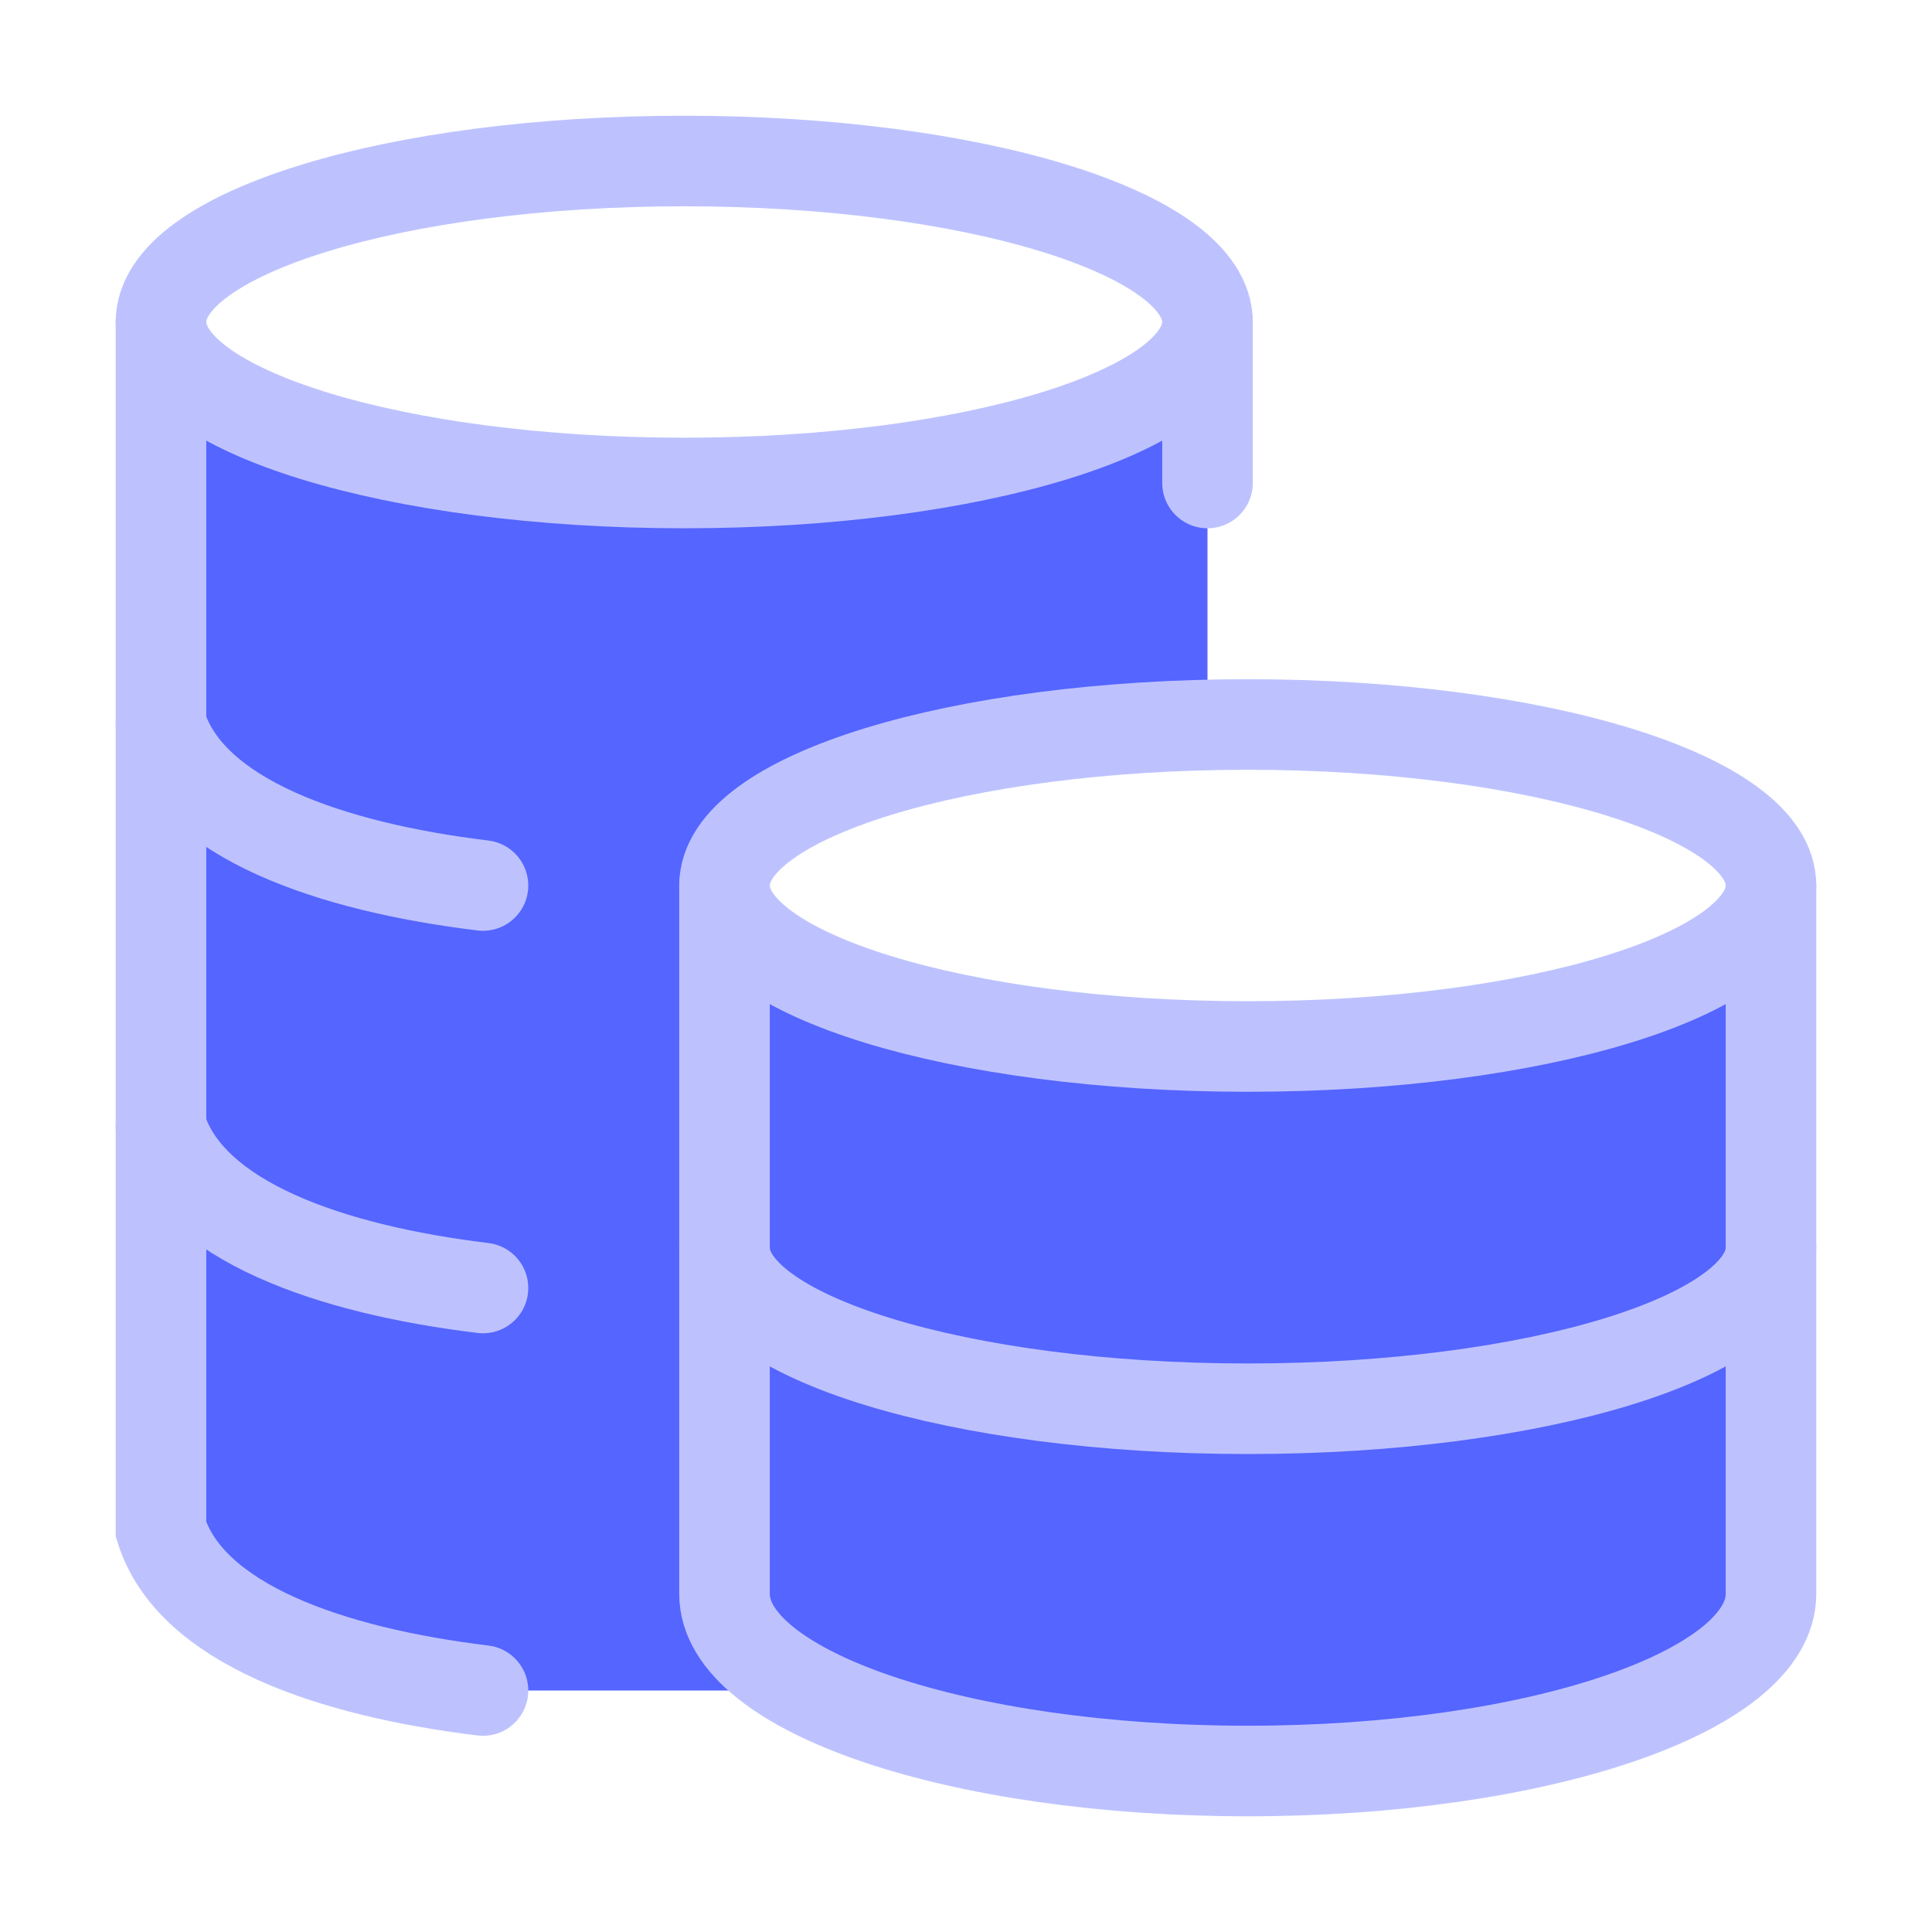 <svg width="128" height="128" viewBox="0 0 128 128" fill="none" xmlns="http://www.w3.org/2000/svg">
<path d="M79.999 21.333C79.999 27.224 64.479 32 45.333 32C26.187 32 10.666 27.224 10.666 21.333V101.333C12.639 107.597 21.91 110.772 31.999 112H53.606C50.06 110.159 47.999 107.961 47.999 105.6V58.666C47.999 53.051 62.1 48.45 79.999 48.031V21.333Z" fill="#5565FF"/>
<path d="M82.667 69.334C101.813 69.334 117.333 64.558 117.333 58.667V105.6C117.333 112.08 101.813 117.334 82.667 117.334C63.52 117.334 48 112.08 48 105.6V58.667C48 64.558 63.52 69.334 82.667 69.334Z" fill="#5565FF"/>
<path d="M82.667 69.333C101.813 69.333 117.333 64.558 117.333 58.667C117.333 52.776 101.813 48 82.667 48C63.521 48 48 52.776 48 58.667C48 64.558 63.521 69.333 82.667 69.333Z" stroke="#BDC2FF" stroke-width="6" stroke-linecap="round"/>
<path d="M117.333 82.667C117.333 88.558 101.813 93.334 82.667 93.334C63.52 93.334 48 88.558 48 82.667" stroke="#BDC2FF" stroke-width="6" stroke-linecap="round"/>
<path d="M117.333 58.667V105.6C117.333 112.08 101.813 117.334 82.667 117.334C63.52 117.334 48 112.08 48 105.6V58.667" stroke="#BDC2FF" stroke-width="6" stroke-linecap="round"/>
<path d="M45.333 32C64.479 32 79.999 27.225 79.999 21.334C79.999 15.443 64.479 10.667 45.333 10.667C26.187 10.667 10.666 15.443 10.666 21.334C10.666 27.225 26.187 32 45.333 32Z" stroke="#BDC2FF" stroke-width="6" stroke-linecap="round"/>
<path d="M31.999 58.667C21.91 57.439 12.639 54.264 10.666 48M31.999 85.333C21.91 84.106 12.639 80.931 10.666 74.667" stroke="#BDC2FF" stroke-width="6" stroke-linecap="round"/>
<path d="M31.999 112C21.91 110.772 12.639 107.597 10.666 101.333V21.333" stroke="#BDC2FF" stroke-width="6" stroke-linecap="round"/>
<path d="M80 32V21.333" stroke="#BDC2FF" stroke-width="6" stroke-linecap="round"/>
</svg>
